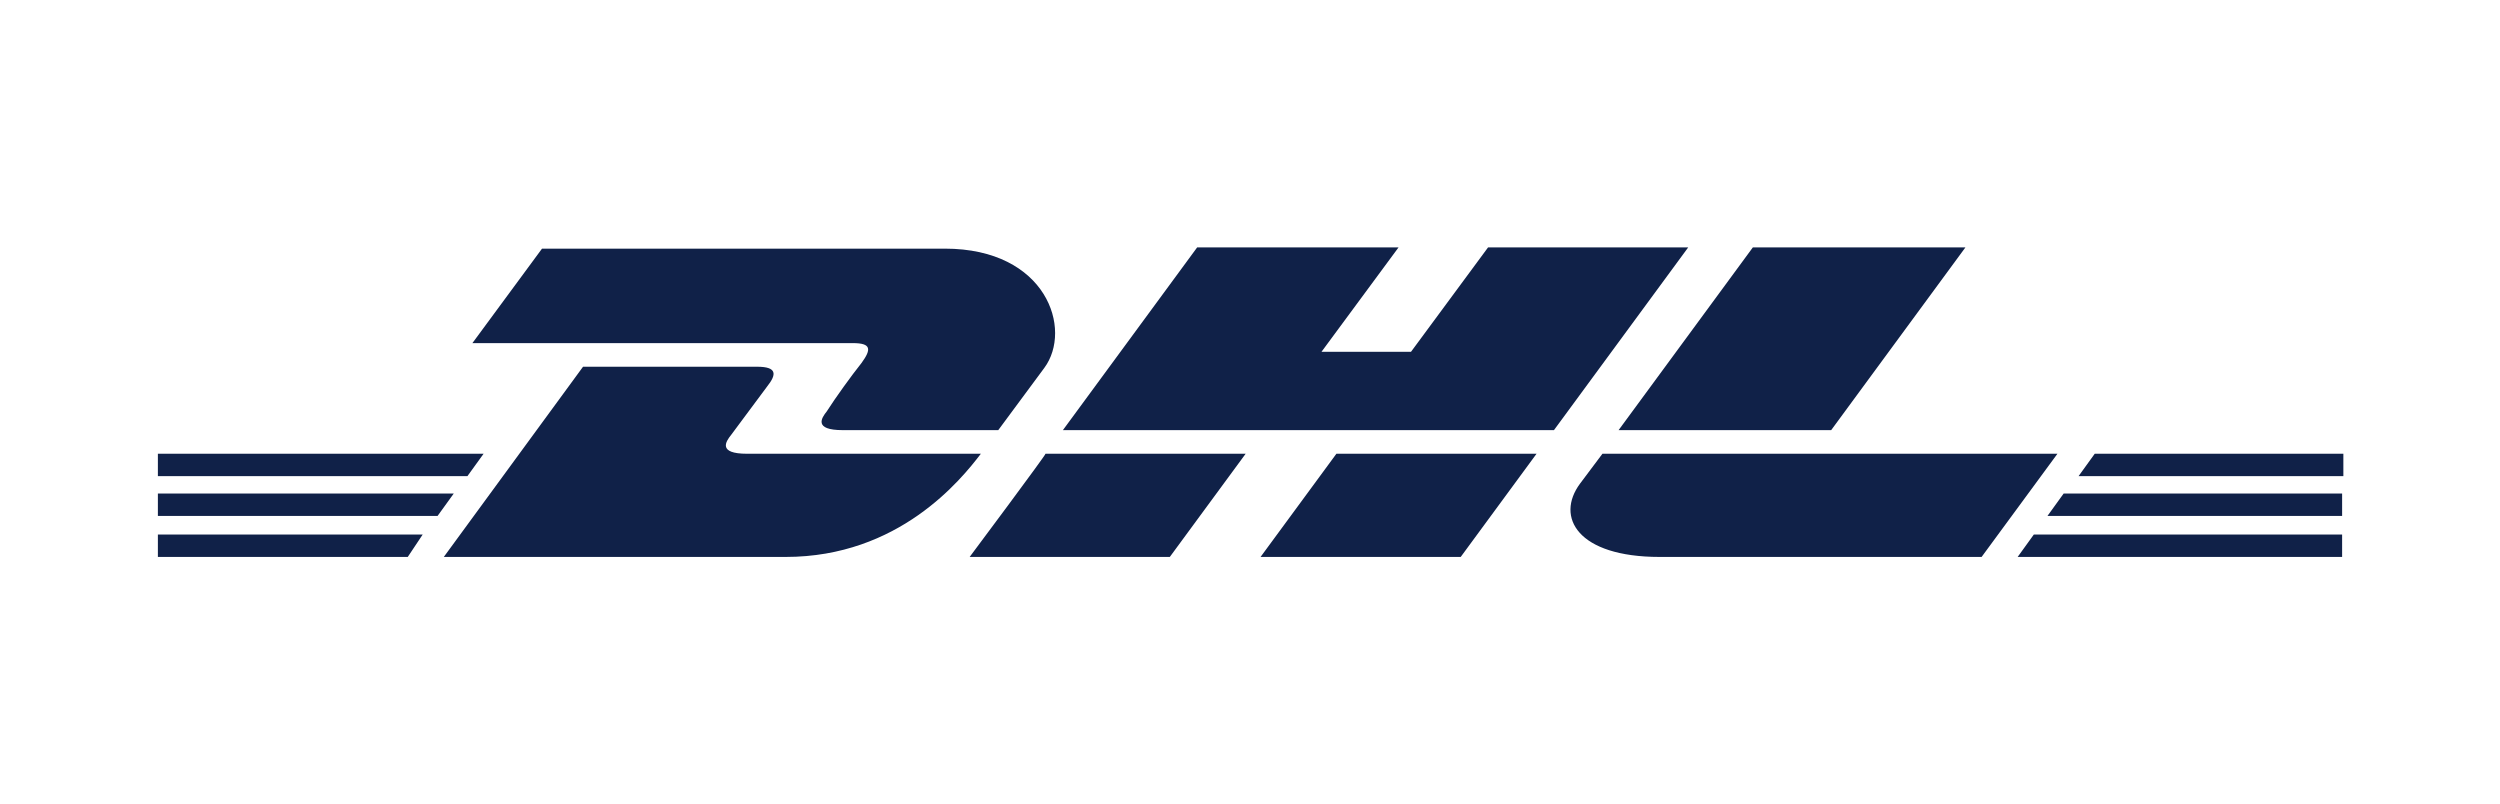 <?xml version="1.0" encoding="utf-8"?>
<!-- Generator: Adobe Illustrator 26.3.1, SVG Export Plug-In . SVG Version: 6.00 Build 0)  -->
<svg version="1.1" id="Layer_1" xmlns="http://www.w3.org/2000/svg" xmlns:xlink="http://www.w3.org/1999/xlink" x="0px" y="0px"
	 viewBox="0 0 201.1 64.7" style="enable-background:new 0 0 201.1 64.7;" xml:space="preserve">
<style type="text/css">
	.st0{fill:#102148;}
</style>
<path id="path4" class="st0" d="M69.3,29.2c-0.8,1-2.1,2.8-2.8,3.9c-0.4,0.5-1.1,1.5,1.3,1.5c2.5,0,12.5,0,12.5,0s2-2.7,3.7-5
	c2.3-3.1,0.2-9.6-8-9.6c-7.4,0-32.4,0-32.4,0L38,27.6c0,0,29.1,0,30.6,0C70.1,27.6,70.1,28.1,69.3,29.2z M60.1,36.5
	c-2.4,0-1.7-1-1.3-1.5c0.8-1.1,2.1-2.8,2.9-3.9c0.8-1,0.8-1.6-0.8-1.6c-1.5,0-14,0-14,0L35.7,44.8c0,0,20.1,0,27.5,0
	c9.1,0,14.1-6.2,15.7-8.3C78.9,36.5,62.7,36.5,60.1,36.5z M78,44.8h16.1l6.1-8.3l-16.1,0C84.2,36.5,78,44.8,78,44.8z M119.7,19.9
	l-6.2,8.4h-7.2l6.2-8.4H96.3L85.5,34.6H125l10.8-14.7H119.7z M101.4,44.8h16.1l6.1-8.3h-16.1C107.5,36.5,101.4,44.8,101.4,44.8z
	 M12.7,39.7v1.8h22.5l1.3-1.8H12.7z M38.9,36.5H12.7v1.8h24.9L38.9,36.5z M12.7,44.8h20.1L34,43H12.7V44.8z M164.7,41.5h23.7v-1.8
	H166L164.7,41.5z M162.3,44.8h26.1V43h-24.8L162.3,44.8z M168.5,36.5l-1.3,1.8h21.3v-1.8L168.5,36.5z M147.3,34.6l10.8-14.7H141
	c0,0-10.8,14.7-10.8,14.7H147.3z M128.9,36.5c0,0-1.2,1.6-1.8,2.4c-2,2.7-0.2,5.9,6.4,5.9c7.6,0,25.9,0,25.9,0l6.1-8.3L128.9,36.5
	L128.9,36.5z"/>
</svg>
